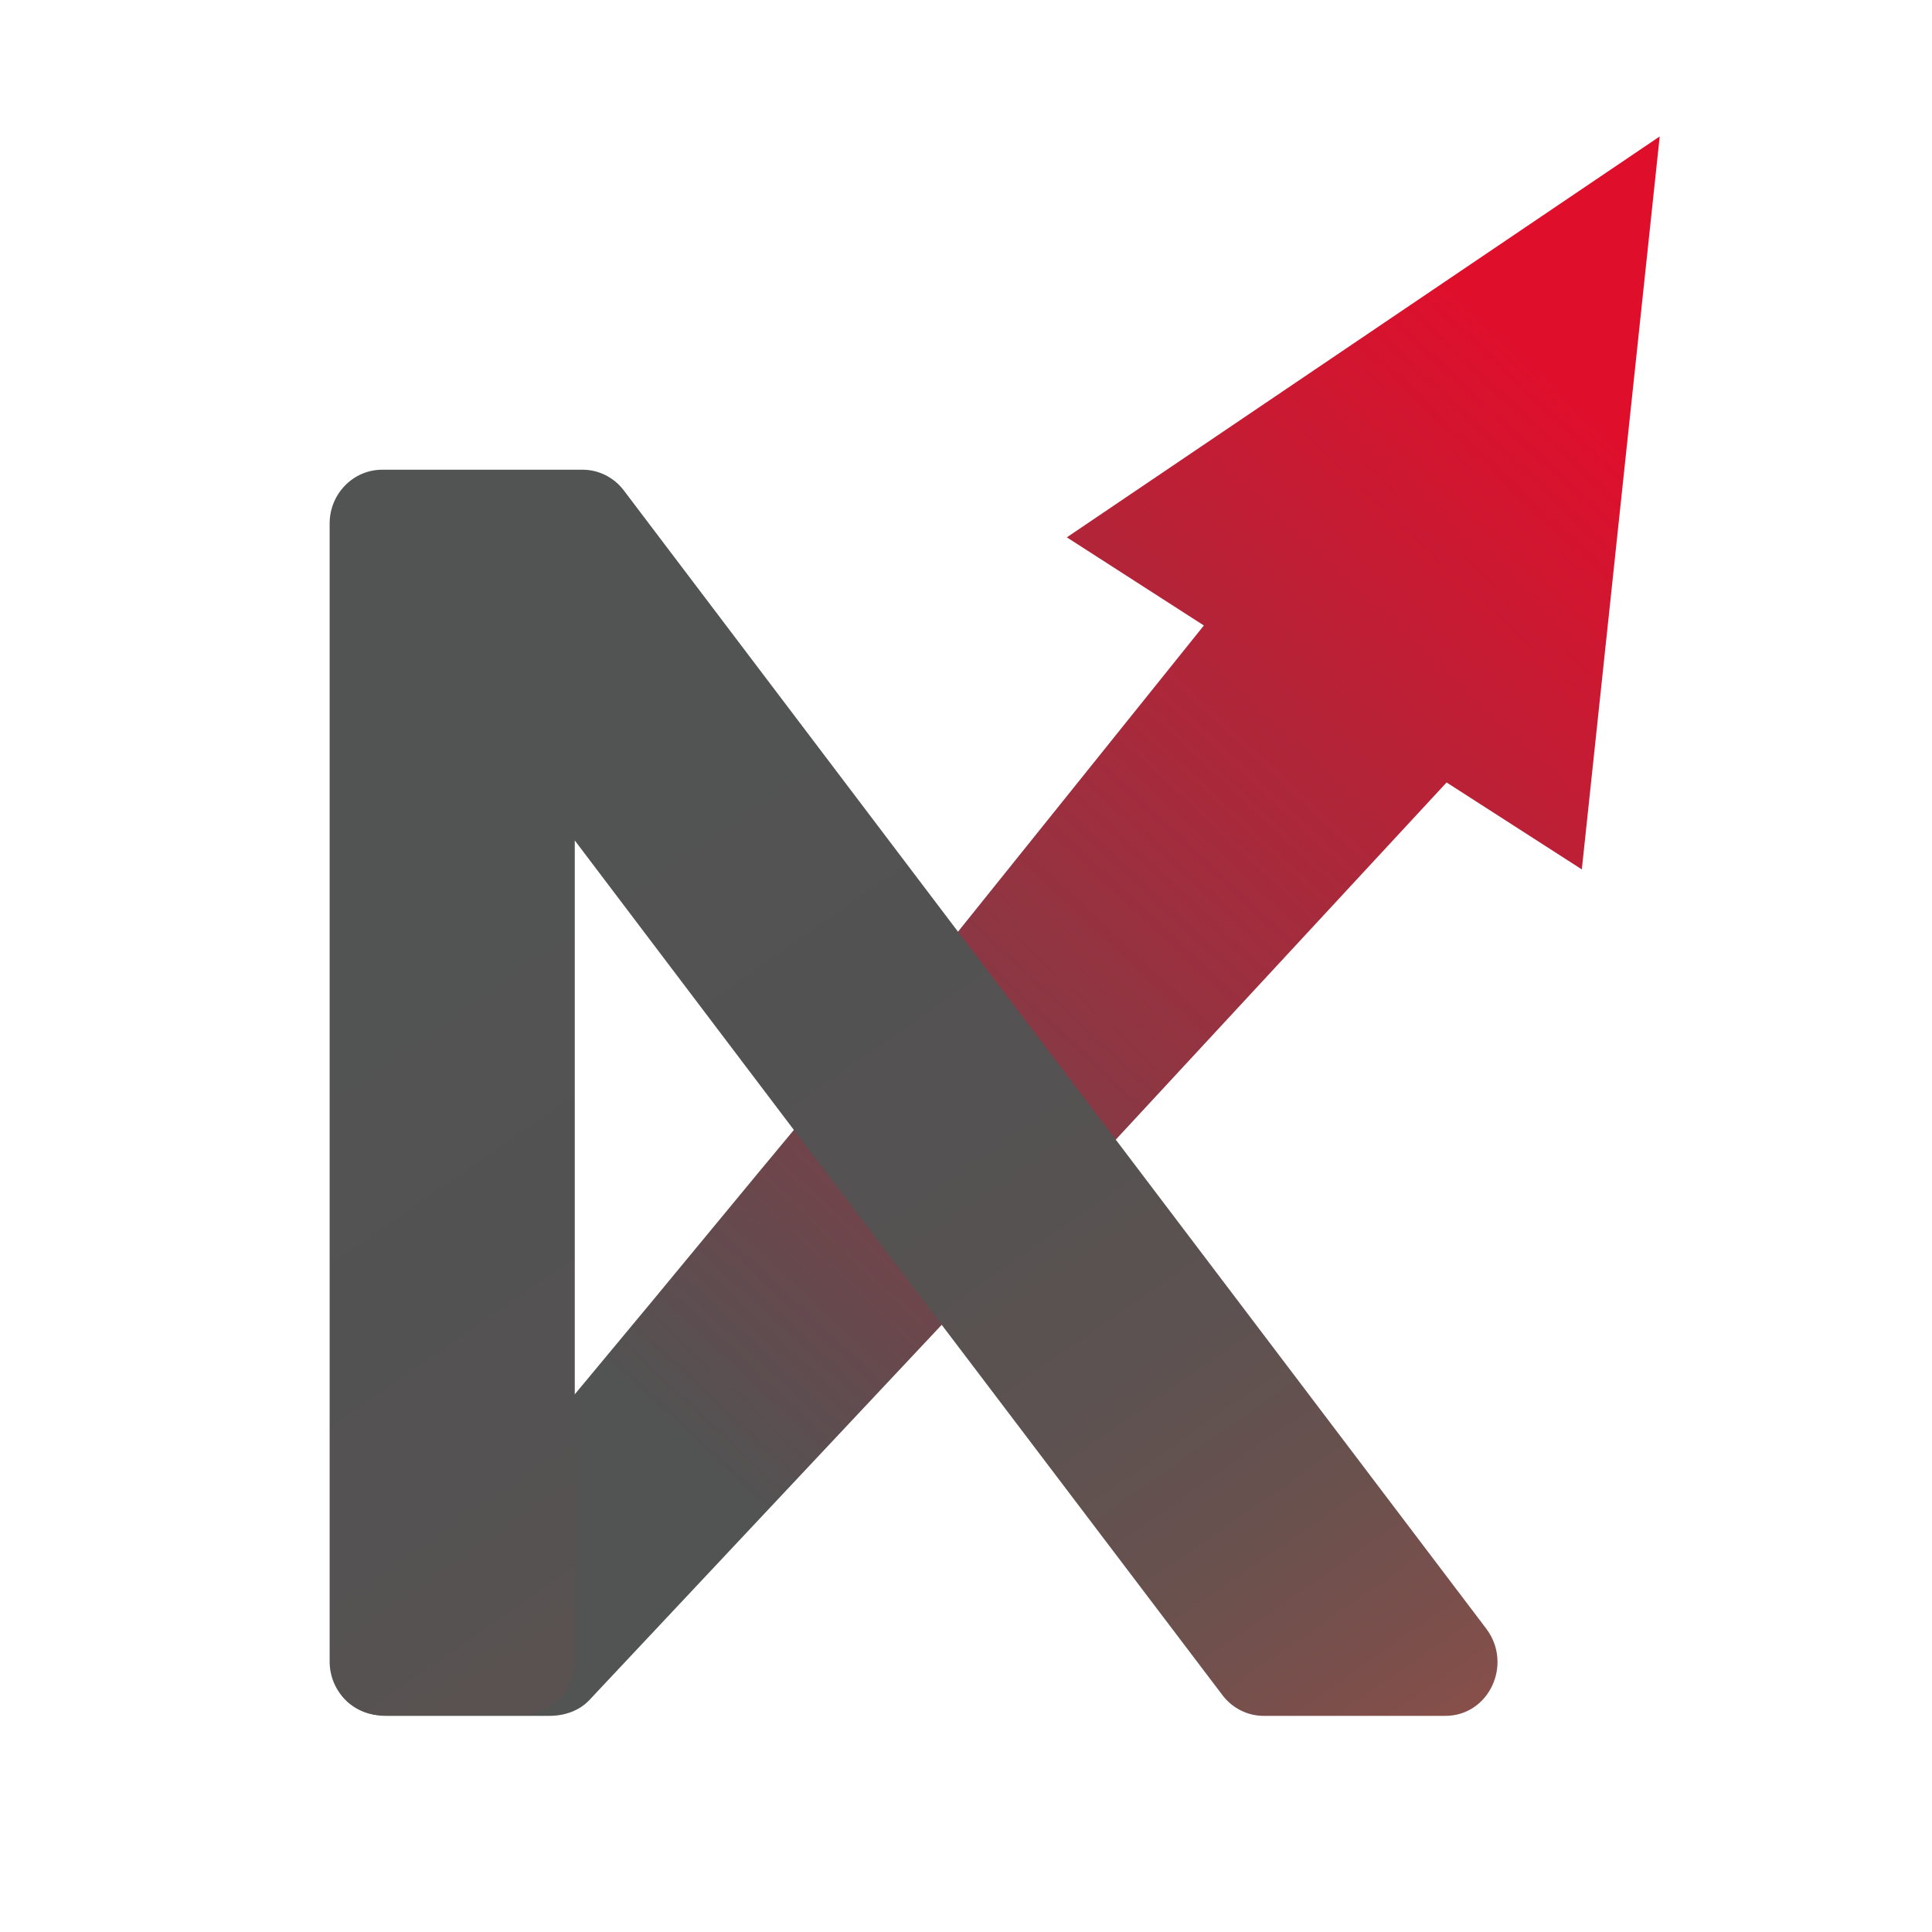 <?xml version="1.0" encoding="UTF-8"?>
<svg id="katman_1" data-name="katman 1" xmlns="http://www.w3.org/2000/svg" xmlns:xlink="http://www.w3.org/1999/xlink" viewBox="0 0 32 32">
  <defs>
    <style>
      .cls-1 {
        fill: url(#Adsız_degrade_404);
      }

      .cls-1, .cls-2 {
        stroke-width: 0px;
      }

      .cls-2 {
        fill: url(#Adsız_degrade_27);
      }
    </style>
    <linearGradient id="Adsız_degrade_27" data-name="Adsız degrade 27" x1="26.39" y1="6.89" x2="6.99" y2="27.62" gradientUnits="userSpaceOnUse">
      <stop offset="0" stop-color="#df0f2c"/>
      <stop offset=".8" stop-color="#525353"/>
    </linearGradient>
    <linearGradient id="Adsız_degrade_404" data-name="Adsız degrade 404" x1="6.39" y1="14.91" x2="18.72" y2="32.66" gradientUnits="userSpaceOnUse">
      <stop offset="0" stop-color="#525353"/>
      <stop offset=".41" stop-color="#545252"/>
      <stop offset=".62" stop-color="#5c5251"/>
      <stop offset=".78" stop-color="#69514e"/>
      <stop offset=".92" stop-color="#7c4f4b"/>
      <stop offset="1" stop-color="#8a4f49"/>
    </linearGradient>
  </defs>
  <path class="cls-2" d="m27.49,2.26c-.43,4.05-.86,8.09-1.29,12.14l-2.24-1.44-5.52,5.96-3.14,3.34-5.54,5.9c-.16.17-.4.26-.66.26h-2.71c-.4,0-.76-.24-.84-.57l3.25-3.9h0s.05-.05.05-.05l1.97-2.37,1.76-2.13,3-3.61,4.36-5.43-2.27-1.46c3.27-2.21,6.55-4.43,9.82-6.64Z"/>
  <path class="cls-1" d="m23.95,28.42h-3.02c-.27,0-.52-.13-.68-.34l-4.23-5.58-2.61-3.44-3.83-5.06-.06-.08v13.6c0,.49-.39.89-.87.89h-2.32c-.48,0-.87-.4-.87-.89V8.67c0-.49.39-.89.87-.89h3.32c.27,0,.52.13.68.34l5.68,7.5,2.61,3.44,6,7.92c.44.59.04,1.44-.68,1.44Z"/>
</svg>